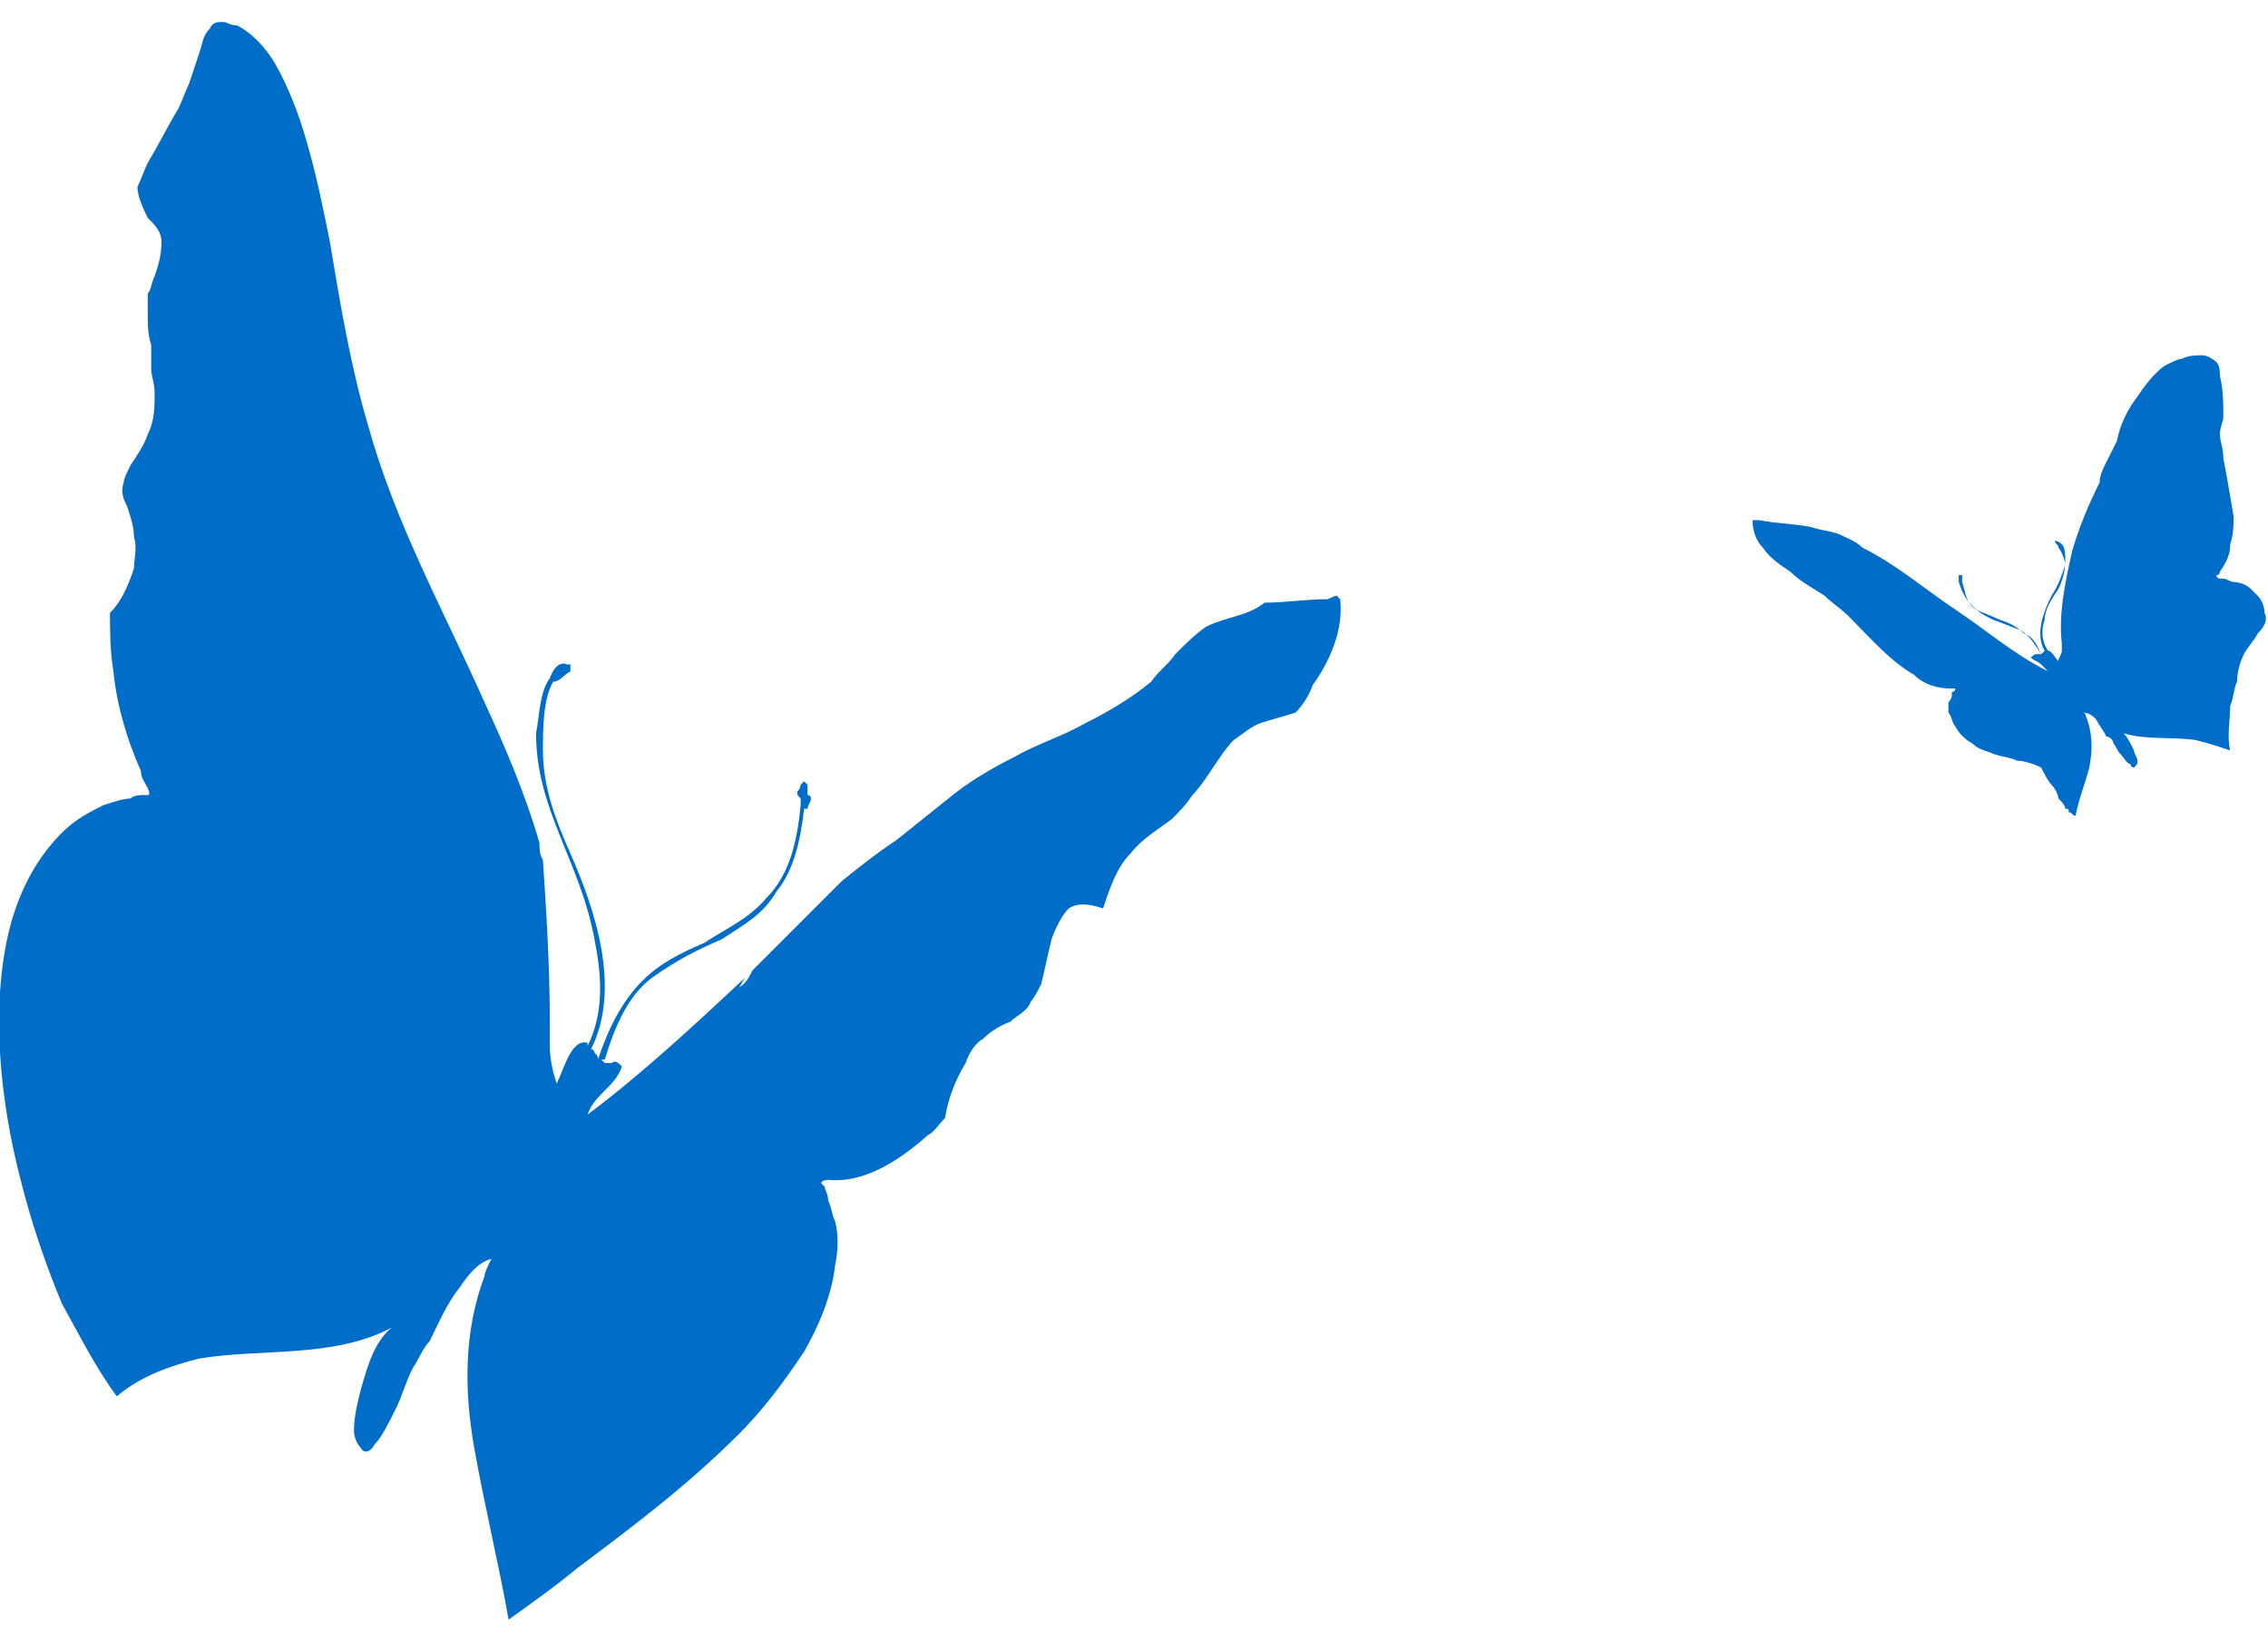 <svg xmlns="http://www.w3.org/2000/svg" width="66" height="48" viewBox="0 0 66 48"><path d="M.3 26.94c.3-1.1.8-2 1.5-2.7.4-.4.8-.6 1.2-.8.3-.1.6-.2.8-.2.1-.1.3-.1.4-.1h.1c.1 0 0-.2 0-.2-.1-.2-.2-.3-.2-.5-.4-.9-.7-1.9-.8-2.9-.1-.6-.1-1.2-.1-1.7.3-.3.5-.7.7-1.3 0-.3.1-.6 0-.9 0-.3-.1-.6-.2-.9-.1-.2-.2-.4-.1-.7 0-.1.1-.3.2-.5.2-.3.4-.6.5-.9.2-.4.2-.8.2-1.2 0-.3-.1-.5-.1-.7v-.7c-.1-.3-.1-.6-.1-.9v-.6c.1-.1.1-.3.2-.5.1-.3.2-.6.2-1 0-.3-.2-.5-.4-.7-.1-.2-.3-.6-.3-.9.1-.2.2-.5.3-.7.3-.5.6-1.1.9-1.6.1-.2.2-.5.3-.7l.3-.9c.1-.3.1-.5.3-.7.1-.2.2-.2.4-.2.1 0 .2.1.4.1.4.2.8.6 1.1 1.1.4.7.7 1.5.9 2.2.3 1 .5 2 .7 3 .3 1.8.6 3.6 1.1 5.3.8 2.9 2.2 5.4 3.4 8.1.6 1.3 1.2 2.7 1.6 4.1 0 .2 0 .3.1.5.1 1.5.2 3.1.2 4.7v.7c0 .4.1.8.2 1.1.2-.4.4-1.2.8-1.2.1 0 .1 0 .1.1.5-1 .4-2.1.2-3.1-.2-1.1-.6-2-1-3s-.7-1.9-.7-3c.1-.5.1-1.2.4-1.6.1-.3.3-.5.5-.4h.1v.2c-.2.1-.3.3-.5.3-.3.5-.3 1.4-.3 2 0 1.1.4 2.1.8 3 .7 1.6 1.5 3.9.6 5.7.1 0 .1.1.1.1.1.1.1.1.1.2.3-.9.7-1.7 1.3-2.3.5-.5 1.1-.8 1.8-1.1.6-.4 1.3-.7 1.8-1.3.7-.7.9-1.7 1-2.7v-.2c-.1-.1-.1-.1-.1-.2.1-.1.1-.2.1-.2l.1-.1.1.1v.3c.1 0 .1.1.1.1 0 .1-.1.2-.1.3h-.1c-.1.9-.3 1.8-.8 2.4-.4.7-1 1-1.6 1.4-.7.3-1.3.6-2 1.1-.7.5-1.1 1.4-1.4 2.4h-.1l.1.1h.2c.1-.1.2 0 .3.1 0 0 .1 0 0 0-.1.3-.3.5-.5.7-.2.2-.4.4-.5.7 1.6-1.2 3.1-2.6 4.6-4-.1.1-.1.2-.2.3 0 0 0 .1 0 0 .2-.1.3-.3.4-.5l1.9-1.9.7-.7c.5-.4 1-.8 1.6-1.2l1.5-1.2c.6-.5 1.3-.9 1.9-1.2.7-.4 1.4-.6 2.1-1 .6-.3 1.3-.7 1.9-1.2.2-.3.5-.5.7-.8.3-.3.6-.6.9-.8.6-.3 1.2-.3 1.7-.7.6 0 1.2-.1 1.8-.1.1 0 .2-.1.3-.1l.1.1c.1.9-.3 1.8-.8 2.5-.1.3-.3.6-.5.8-.3.1-.7.2-1 .3-.3.1-.5.3-.8.5-.2.2-.4.5-.6.8-.2.3-.4.6-.6.8-.2.3-.4.5-.6.7-.4.3-.9.6-1.2 1-.4.4-.6 1-.8 1.6-.3-.1-.7-.2-1 0-.2.2-.4.6-.5.9-.1.4-.2.9-.3 1.3-.1.2-.2.4-.3.5-.1.3-.4.4-.6.6-.3.1-.6.3-.8.5-.2.1-.4.4-.5.7-.3.5-.5 1-.6 1.6-.2.2-.3.4-.5.5-.9.8-1.9 1.4-2.9 1.3 0 0-.2 0-.2.1l.1.1c0 .1.1.2.1.4.1.2.1.4.2.6.1.4.1.8 0 1.3-.1.9-.5 1.8-.9 2.5-.6.9-1.2 1.7-1.9 2.4-1.5 1.5-3.1 2.7-4.7 3.9-.6.5-1.3 1-2 1.5-.3-1.7-.7-3.3-1-5-.3-1.7-.3-3.4.3-5 0-.1.1-.3.2-.5-.4.1-.7.5-.9.8-.4.5-.6 1-.9 1.6-.2.2-.3.5-.5.8-.2.4-.3.8-.5 1.2-.2.4-.4.8-.6 1-.1.2-.3.3-.4.1-.1-.1-.2-.3-.2-.5 0-.4.1-.8.2-1.2.2-.7.4-1.4.9-1.8-1.7.9-3.8.6-5.6.9-.8.2-1.7.5-2.4 1.1-.6-.8-1.1-1.8-1.6-2.7-.5-1.2-.9-2.4-1.2-3.6-.6-2.3-.9-5.1-.3-7.4m65.4-9.6l-.2-.2c-.1-.1-.3-.2-.5-.2-.1 0-.2-.1-.3-.1h-.1c-.1 0-.1-.1-.1-.1.1 0 .1-.1.1-.1.2-.3.3-.5.3-.8.1-.3.1-.6.1-.8-.1-.6-.2-1.2-.3-1.7 0-.3-.1-.5-.1-.7 0-.2.1-.4.1-.5 0-.4 0-.8-.1-1.2 0-.1 0-.3-.1-.4-.1-.1-.3-.2-.4-.2-.2 0-.4 0-.6.1-.1 0-.3.1-.5.2-.3.2-.6.6-.8.9-.3.4-.5.8-.6 1.3l-.3.6c-.1.2-.2.4-.2.6-.3.6-.6 1.3-.8 2-.2.9-.4 1.8-.3 2.7v.2c0 .1-.1.2-.1.3-.1-.1-.2-.3-.3-.3-.2-.3-.2-.6-.1-.9 0-.3.2-.6.4-.9.1-.2.2-.5.2-.8 0-.2 0-.4-.1-.5-.1-.1-.2-.1-.2-.1-.1 0-.1 0 0 0 0 .1.1.1.1.2.1.1.2.4.2.5-.1.3-.2.6-.4.9-.2.4-.5 1.1-.2 1.6l-.1.1c-.1-.2-.2-.5-.5-.6-.2-.2-.4-.3-.7-.4-.2-.1-.5-.2-.7-.3-.3-.2-.3-.5-.4-.8v-.2H57v.2c.1.3.2.5.4.7.2.2.4.3.6.4.3.1.5.2.8.3.3.2.4.4.6.7h-.1c-.1 0-.1 0-.2.1.1.1.2.1.3.2l.2.2c-1-.5-1.8-1.2-2.7-1.8-.9-.6-1.7-1.3-2.7-1.8-.2-.2-.5-.3-.7-.4-.3-.1-.5-.1-.8-.2-.5-.1-1-.1-1.5-.2H51c0 .3.1.6.3.8.2.3.5.5.8.7.3.3.7.5 1 .7.2.2.5.4.7.6.6.6 1.2 1.3 1.9 1.7.3.3.7.4 1.1.4h.1s0 .1-.1.1v.1s0 .1-.1.2v.3c.1.1.1.3.2.4.1.2.3.4.5.5.2.2.4.2.6.3.3.1.5.1.7.2.2 0 .5.1.7.2.1.2.2.4.3.5.1.1.2.3.2.4.1.1.2.2.2.3.1 0 .1 0 .1.1.1 0 .1.1.2.1.1-.5.3-1 .4-1.4.1-.5.1-1-.1-1.5 0 0 0-.1-.1-.1.2 0 .3.1.4.2.1.2.2.3.3.5.1 0 .2.1.2.2.1.1.1.2.2.3.1.1.2.3.3.3 0 .1.1.1.1.1.1-.1.1-.1.1-.2s-.1-.2-.1-.3c-.1-.2-.2-.4-.3-.5.6.2 1.4.1 2.1.2.4.1.7.2 1 .3-.1-.4 0-.9 0-1.3.1-.2.1-.5.2-.7 0-.3.1-.6.2-.8.1-.2.3-.4.4-.6.2-.2.3-.4.2-.6 0-.2-.1-.4-.2-.5z" fill="#006DC9" fill-rule="evenodd"/></svg>